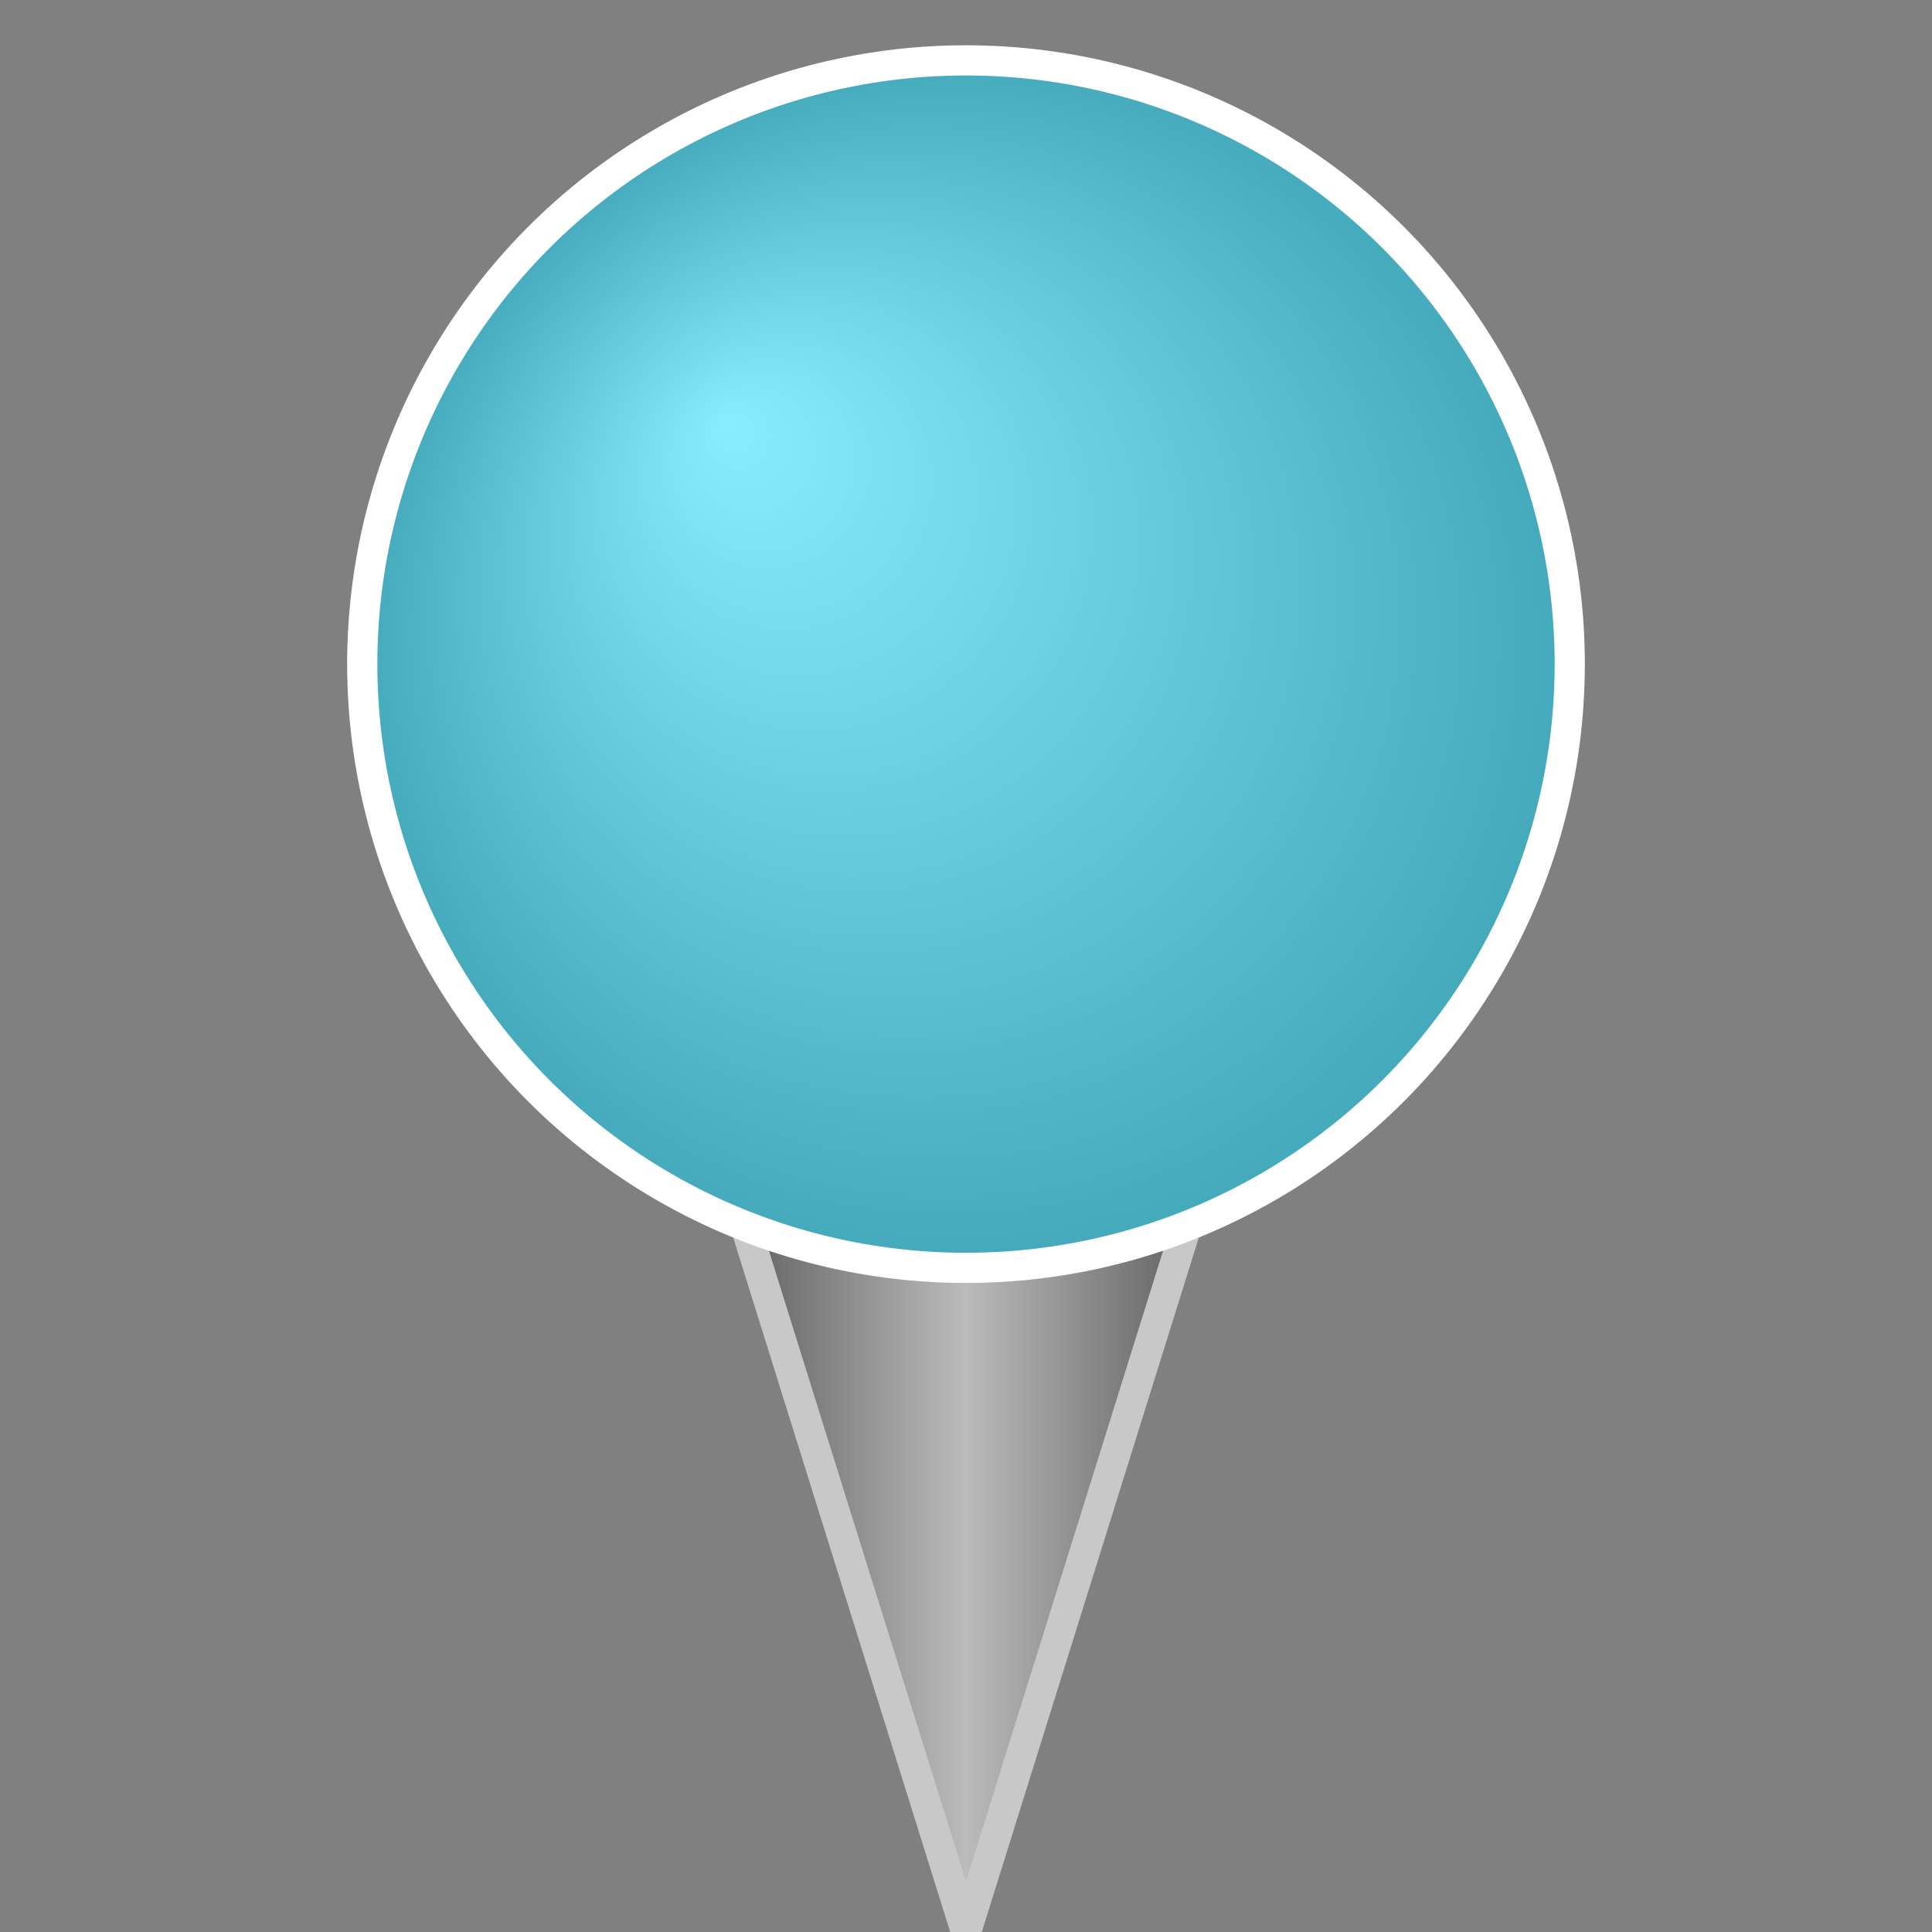 <?xml version="1.0" standalone="no"?>
<!DOCTYPE svg PUBLIC "-//W3C//DTD SVG 1.1//EN" 
  "http://www.w3.org/Graphics/SVG/1.1/DTD/svg11.dtd">
<svg width="32" height="32" viewBox="0 0 32 32" xmlns="http://www.w3.org/2000/svg" version="1.1">
  <rect x="0" y="0" width="32" height="32" fill="#808080" stroke="none"/>
  <desc>icon</desc>
  <polygon fill="url(#Gradient2)" stroke="rgb(200,200,200)" stroke-width="0.5" points="16,32 11,16 21,16" />
  <circle cx="16" cy="11" r="10" fill="url(#Gradient1)" stroke="rgb(255,255,255)" stroke-width="0.5"/>
  <defs>		
    <radialGradient fx="30%" fy="30%" id="Gradient1">
      <stop offset="0%" stop-color="#88eeff" />
      <stop offset="100%" stop-color="#44aabb" />
    </radialGradient>
    <linearGradient x1="0%" y1="0%" x2="100%" y2="0%" id="Gradient2">
      <stop offset="0%" stop-color="#444444" />
      <stop offset="50%" stop-color="#bbbbbb" />
      <stop offset="100%" stop-color="#444444" />
    </linearGradient>
  </defs>
</svg>